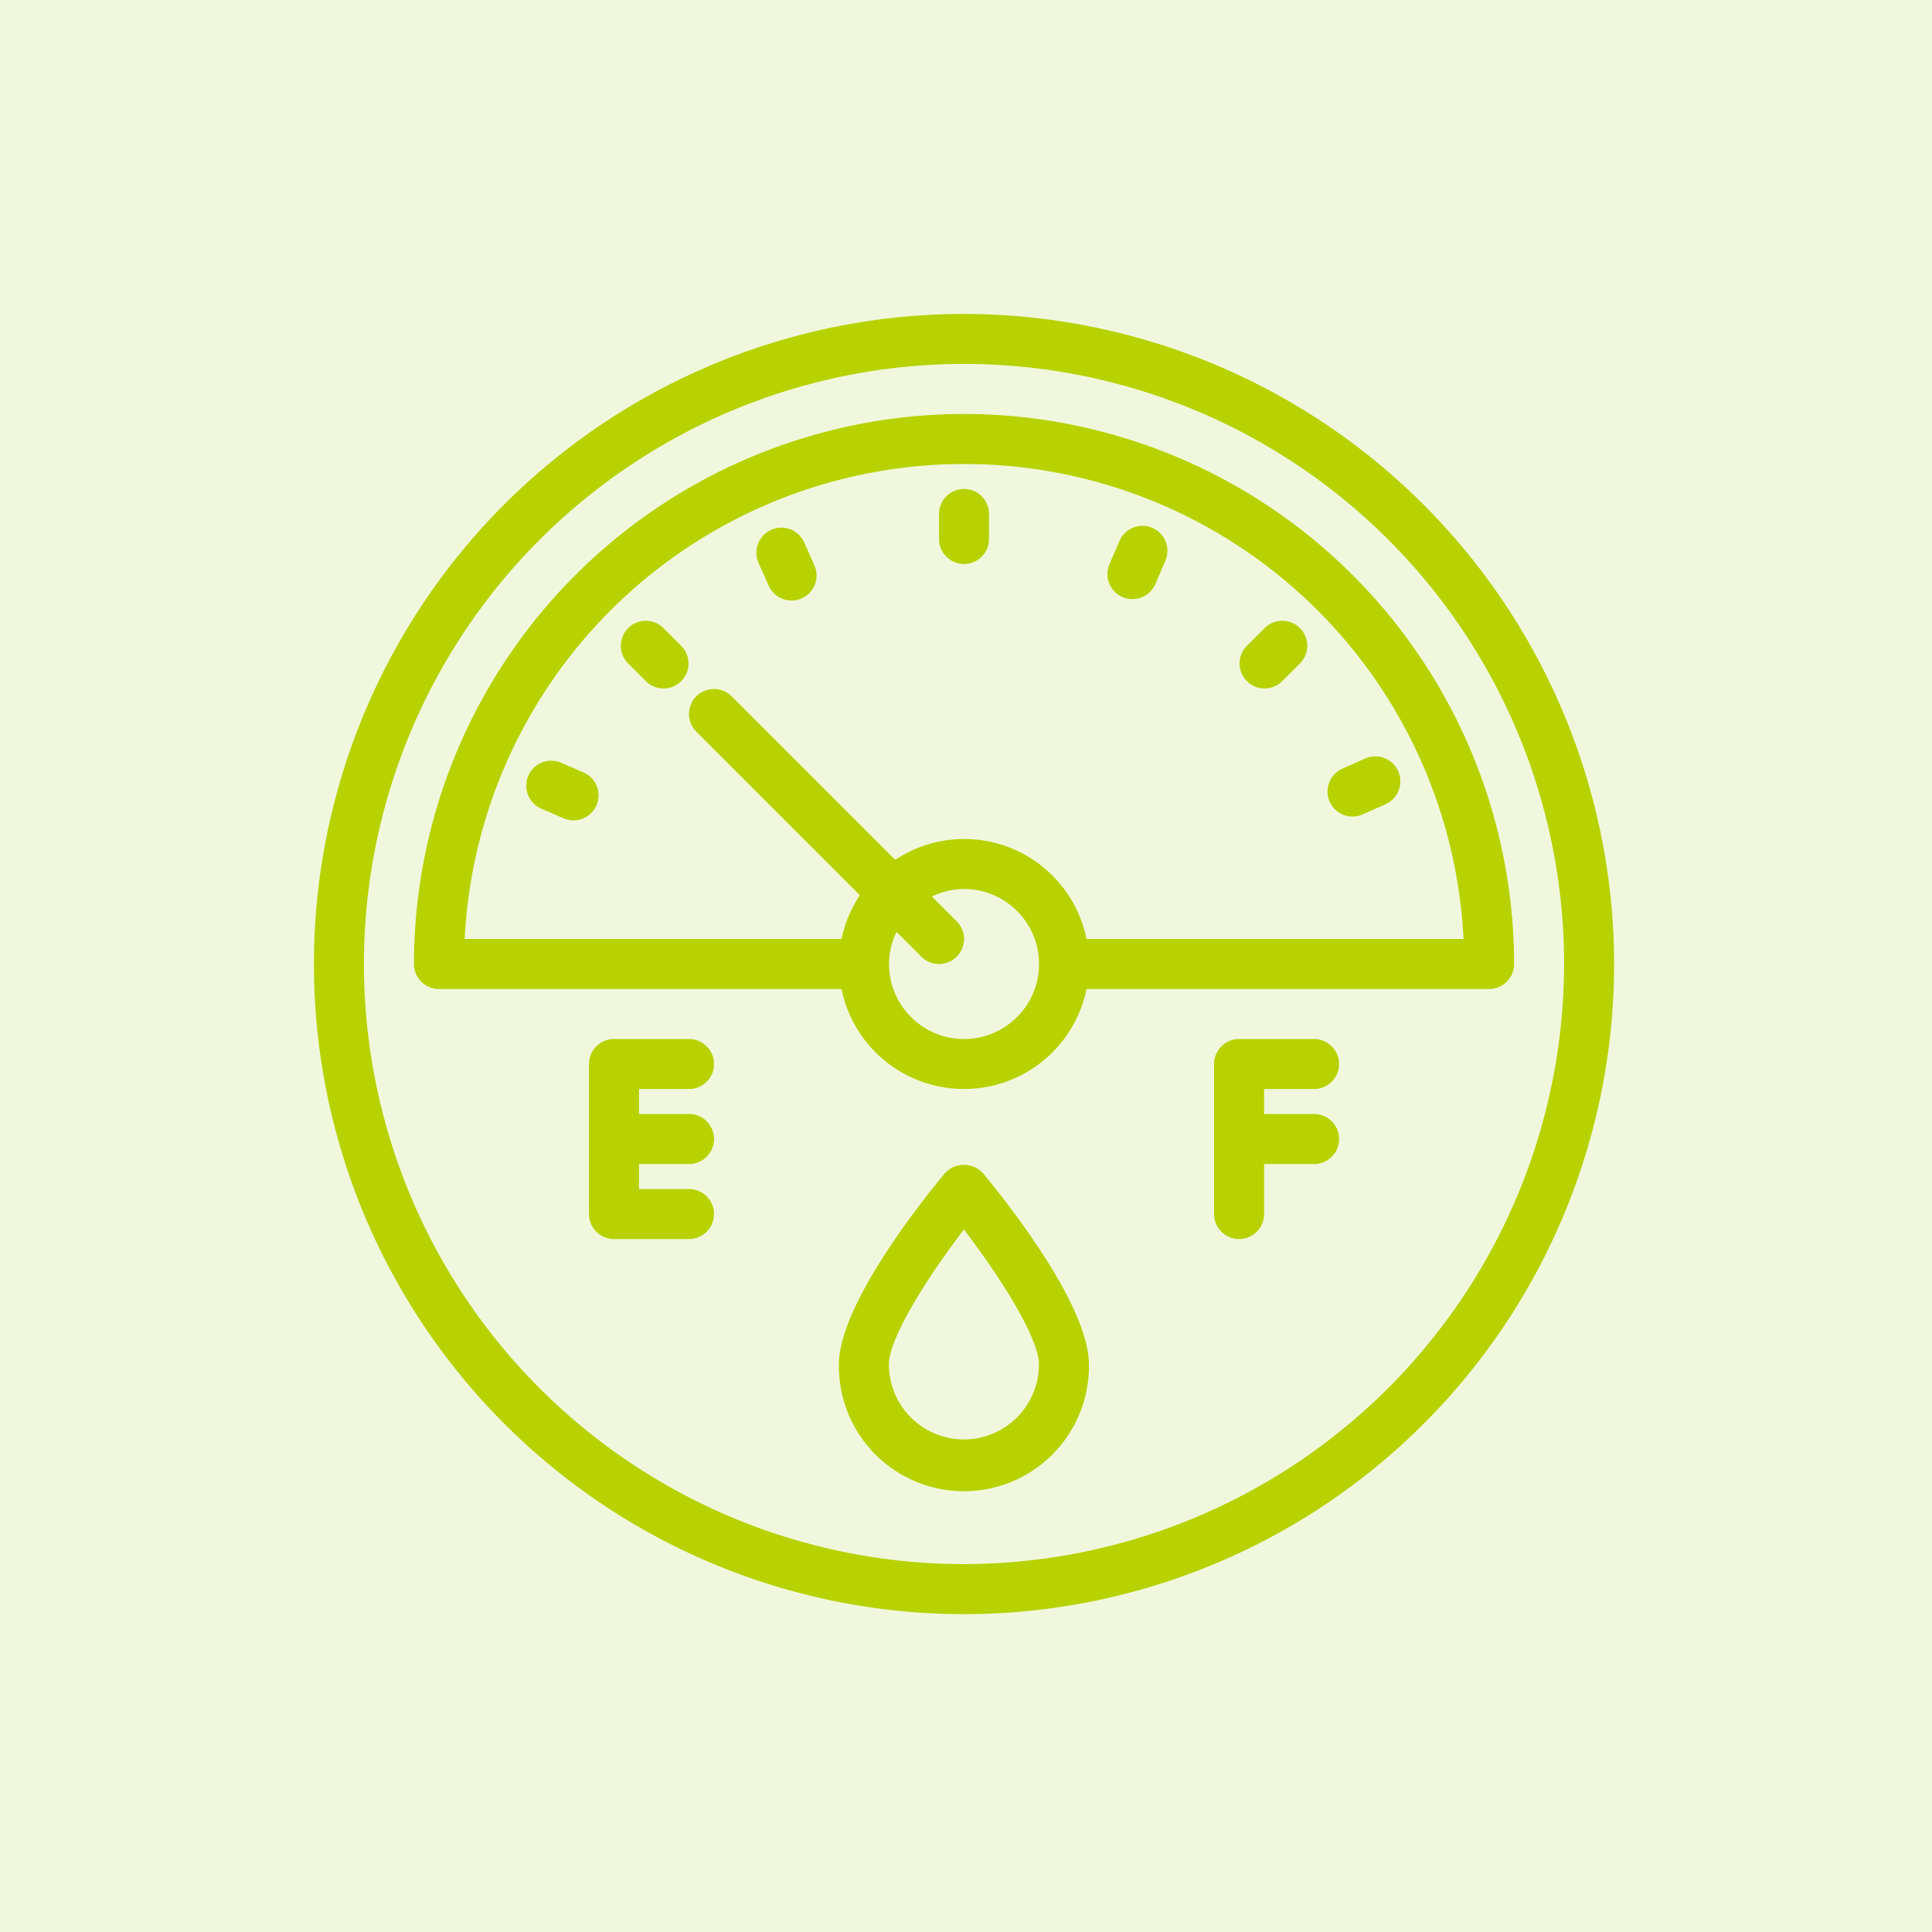<svg xmlns="http://www.w3.org/2000/svg" width="80" height="80" viewBox="0 0 80 80">
  <g id="pic_1_10" transform="translate(-662 -1596)">
    <rect id="長方形_30" data-name="長方形 30" width="80" height="80" transform="translate(662 1596)" fill="#f1f7dd"/>
    <g id="gauge" transform="translate(629 1563)">
      <path id="パス_78" data-name="パス 78" d="M72.919,46A26.919,26.919,0,1,0,99.837,72.919,26.949,26.949,0,0,0,72.919,46Zm0,51.766A24.848,24.848,0,1,1,97.766,72.919,24.876,24.876,0,0,1,72.919,97.766Z" transform="translate(0 0)" fill="#b7d200"/>
      <path id="パス_79" data-name="パス 79" d="M84.777,62A22.8,22.8,0,0,0,62,84.777a1.035,1.035,0,0,0,1.035,1.035h16.67a5.177,5.177,0,0,0,10.144,0h16.67a1.035,1.035,0,0,0,1.035-1.035A22.8,22.8,0,0,0,84.777,62Zm0,25.883a3.109,3.109,0,0,1-3.106-3.106,3.071,3.071,0,0,1,.311-1.331l1.028,1.027a1.035,1.035,0,0,0,1.464-1.464l-1.028-1.027a3.069,3.069,0,0,1,1.331-.311,3.106,3.106,0,1,1,0,6.212Zm5.072-4.141a5.167,5.167,0,0,0-7.922-3.279l-6.771-6.771a1.035,1.035,0,0,0-1.464,1.464l6.771,6.771a5.143,5.143,0,0,0-.758,1.815H64.1a20.707,20.707,0,0,1,41.362,0Z" transform="translate(-11.859 -11.859)" fill="#b7d200"/>
      <path id="パス_80" data-name="パス 80" d="M134.362,182.484c-.732.877-4.382,5.377-4.382,7.911a5.177,5.177,0,1,0,10.353,0c0-2.534-3.65-7.035-4.382-7.911A1.07,1.07,0,0,0,134.362,182.484Zm.795,11.017a3.109,3.109,0,0,1-3.106-3.106c0-1.111,1.625-3.654,3.106-5.588,1.481,1.934,3.106,4.477,3.106,5.588A3.109,3.109,0,0,1,135.157,193.5Z" transform="translate(-62.243 -100.896)" fill="#b7d200"/>
      <path id="パス_83" data-name="パス 83" d="M147.035,74A1.035,1.035,0,0,0,146,75.035v1.035a1.035,1.035,0,0,0,2.071,0V75.035A1.035,1.035,0,0,0,147.035,74Z" transform="translate(-74.117 -20.753)" fill="#b7d200"/>
      <path id="パス_84" data-name="パス 84" d="M195.118,95.391l-.732.732a1.035,1.035,0,1,0,1.464,1.464l.732-.732a1.035,1.035,0,0,0-1.464-1.464Z" transform="translate(-109.754 -36.383)" fill="#b7d200"/>
      <path id="パス_85" data-name="パス 85" d="M96.858,95.392a1.035,1.035,0,0,0-1.464,1.464l.732.732a1.035,1.035,0,0,0,1.464-1.464Z" transform="translate(-36.384 -36.383)" fill="#b7d200"/>
      <path id="パス_86" data-name="パス 86" d="M174.817,79.985a1.034,1.034,0,0,0-1.361.54l-.411.95a1.035,1.035,0,1,0,1.9.821l.41-.95A1.036,1.036,0,0,0,174.817,79.985Z" transform="translate(-94.099 -25.126)" fill="#b7d200"/>
      <path id="パス_87" data-name="パス 87" d="M82.3,117.947l-.95-.411a1.035,1.035,0,0,0-.821,1.9l.95.411a1.035,1.035,0,0,0,.821-1.9Z" transform="translate(-25.127 -52.957)" fill="#b7d200"/>
      <path id="パス_88" data-name="パス 88" d="M209.184,119.269a1.026,1.026,0,0,0,.419-.09l.946-.42a1.035,1.035,0,1,0-.839-1.893l-.946.42a1.036,1.036,0,0,0,.421,1.982Z" transform="translate(-120.179 -52.457)" fill="#b7d200"/>
      <path id="パス_89" data-name="パス 89" d="M118.763,80.808a1.035,1.035,0,1,0-1.893.839l.42.946a1.035,1.035,0,1,0,1.893-.839Z" transform="translate(-52.461 -25.342)" fill="#b7d200"/>
      <path id="パス_90" data-name="パス 90" d="M94.141,164.071a1.035,1.035,0,0,0,0-2.071H91.035A1.035,1.035,0,0,0,90,163.035v6.212a1.035,1.035,0,0,0,1.035,1.035h3.106a1.035,1.035,0,1,0,0-2.071H92.071v-1.035h2.071a1.035,1.035,0,0,0,0-2.071H92.071v-1.035Z" transform="translate(-32.611 -85.976)" fill="#b7d200"/>
      <path id="パス_91" data-name="パス 91" d="M194.141,164.071a1.035,1.035,0,0,0,0-2.071h-3.106A1.035,1.035,0,0,0,190,163.035v6.212a1.035,1.035,0,0,0,2.071,0v-2.071h2.071a1.035,1.035,0,0,0,0-2.071h-2.071v-1.035Z" transform="translate(-106.728 -85.976)" fill="#b7d200"/>
    </g>
  </g>
</svg>
